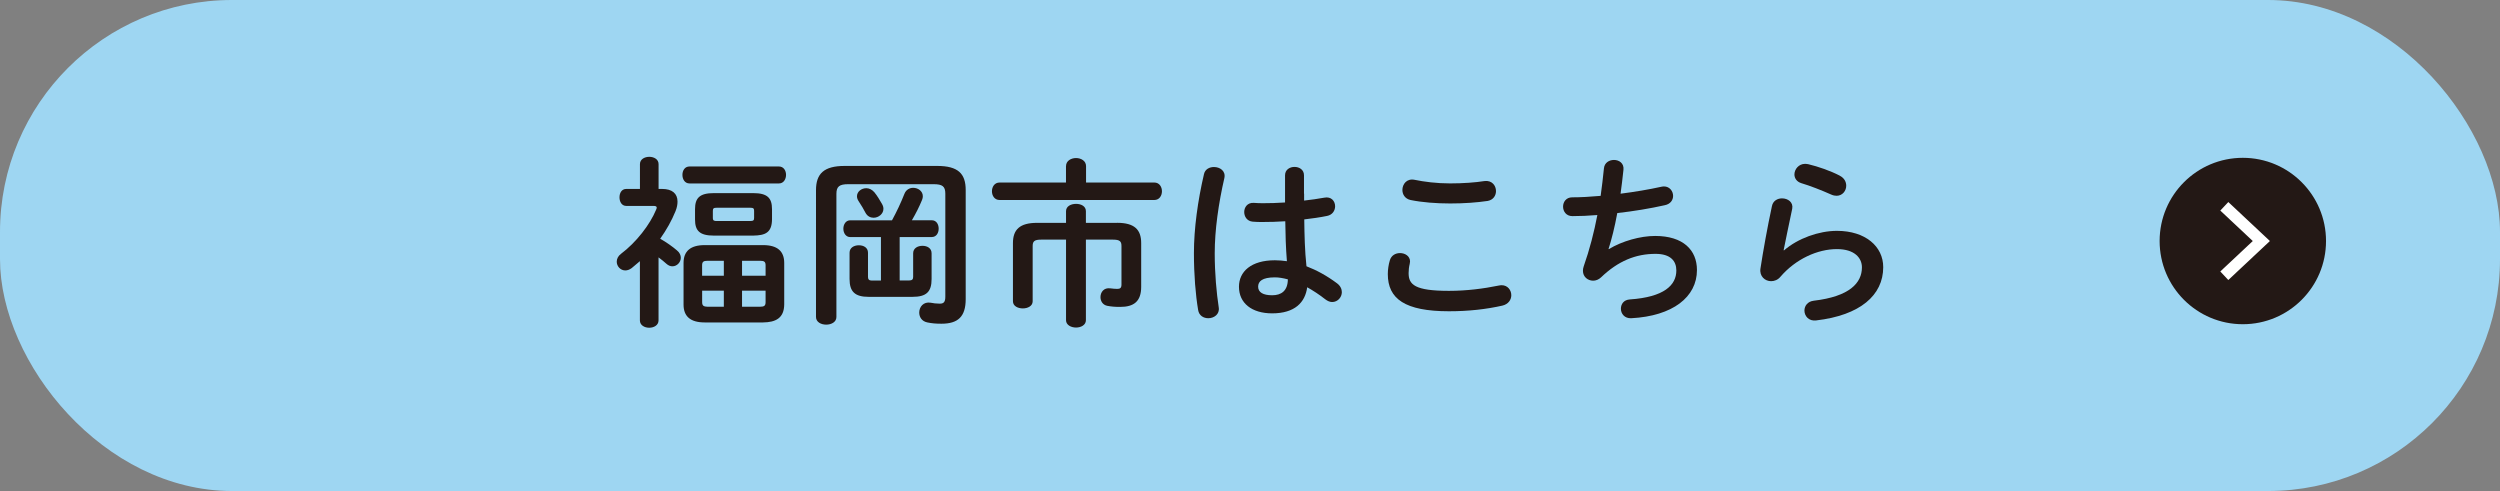 <?xml version="1.0" encoding="UTF-8"?><svg id="_レイヤー_2" xmlns="http://www.w3.org/2000/svg" viewBox="0 0 646.63 127"><rect x="0" y="0" width="646.63" height="127" fill="#808080" stroke="none"/><defs><style>.cls-1{fill:none;stroke:#fff;stroke-miterlimit:10;stroke-width:3.03px;}.cls-2{fill:#9ed6f2;}.cls-3{fill:#231815;}</style></defs><g id="_レイヤー_2-2"><g><rect class="cls-2" x="0" y="0" width="646.63" height="127" rx="60" ry="60"/><g><circle class="cls-3" cx="580.11" cy="62.34" r="21.52"/><polyline class="cls-1" points="575.32 53.36 580.11 57.85 584.9 62.34 580.11 66.83 575.32 71.32"/></g><g><path class="cls-3" d="M170.33,82.88c0,1.23-1.18,1.89-2.41,1.89s-2.41-.66-2.41-1.89v-15.33c-.71,.61-1.42,1.23-2.12,1.79-.57,.42-1.13,.61-1.65,.61-1.27,0-2.22-1.09-2.22-2.26,0-.71,.33-1.46,1.09-2.03,3.96-2.97,7.5-7.55,9.11-11.46,.09-.19,.14-.38,.14-.52,0-.28-.28-.42-.8-.42h-7.08c-1.18,0-1.75-1.09-1.75-2.22s.57-2.17,1.75-2.17h3.54v-6.42c0-1.27,1.23-1.89,2.41-1.89s2.41,.61,2.41,1.89v6.42h.94c2.55,0,3.96,1.18,3.96,3.26,0,.75-.14,1.56-.52,2.5-.99,2.45-2.36,4.86-3.96,7.12,1.6,.9,3.3,2.12,4.34,3.02,.71,.57,.99,1.27,.99,1.89,0,1.18-.99,2.22-2.17,2.22-.52,0-1.04-.19-1.56-.66-.57-.52-1.27-1.08-2.03-1.65v16.32Zm8.02-35.43c-1.23,0-1.84-1.09-1.84-2.22s.61-2.17,1.84-2.17h23.12c1.23,0,1.84,1.08,1.84,2.17s-.61,2.22-1.84,2.22h-23.12Zm3.92,35.95c-3.73,0-5.47-1.6-5.47-4.62v-10.76c0-3.02,1.75-4.62,5.47-4.62h15.1c3.73,0,5.47,1.6,5.47,4.62v10.76c-.05,3.54-2.26,4.58-5.47,4.62h-15.1Zm2.36-22.46c-3.68,0-4.86-1.27-4.86-4.15v-2.69c0-2.88,1.18-4.15,4.86-4.15h10.19c3.68,0,4.86,1.27,4.86,4.15v2.69c-.05,3.4-1.75,4.1-4.86,4.15h-10.19Zm2.59,10.38v-3.87h-4.2c-1.09,0-1.42,.28-1.42,1.18v2.69h5.61Zm0,8.02v-4.15h-5.61v2.97c0,1.04,.52,1.13,1.42,1.18h4.2Zm6.79-22.17c.85,0,1.04-.19,1.04-.8v-1.84c0-.61-.19-.8-1.04-.8h-8.59c-.85,0-1.04,.19-1.04,.8v1.84c0,.75,.38,.8,1.04,.8h8.59Zm-2.08,14.15h6.09v-2.69c0-.9-.33-1.18-1.42-1.18h-4.67v3.87Zm0,3.87v4.15h4.67c1.08,0,1.42-.28,1.42-1.18v-2.97h-6.09Z"/><path class="cls-3" d="M242.42,42.92c5.38,0,7.36,1.98,7.36,6.23v28.21c0,4.53-1.98,6.37-6.27,6.37-1.46,0-2.45-.09-3.63-.33-1.46-.28-2.12-1.42-2.12-2.55,0-1.46,1.08-2.88,2.97-2.55,.71,.14,1.42,.24,2.36,.24,.99,0,1.42-.42,1.42-1.79v-26.66c0-1.89-.75-2.45-3.07-2.45h-22.03c-2.31,0-3.07,.61-3.07,2.5v31.85c0,1.32-1.32,1.98-2.64,1.98s-2.64-.66-2.64-1.98V49.19c0-4.25,2.03-6.27,7.41-6.27h23.97Zm-11.7,14.06c1.18-2.17,2.26-4.43,3.21-6.84,.42-1.09,1.37-1.56,2.26-1.56,1.27,0,2.5,.85,2.5,2.17,0,.28-.05,.61-.19,.94-.75,1.84-1.65,3.59-2.64,5.28h5.14c1.23,0,1.79,1.09,1.79,2.17s-.57,2.17-1.79,2.17h-8.3v11.23h2.45c.75,0,1.04-.28,1.04-.9v-6.13c0-1.32,1.18-1.93,2.41-1.93s2.36,.61,2.36,1.93v6.65c0,3.3-1.32,4.62-4.95,4.62h-11.32c-3.54,0-4.95-1.32-4.95-4.62v-6.79c0-1.32,1.18-1.93,2.41-1.93s2.36,.61,2.36,1.93v6.28c0,.61,.28,.9,.85,.9h2.5v-11.23h-7.93c-1.18,0-1.79-1.08-1.79-2.17s.61-2.17,1.79-2.17h10.8Zm-2.55-4.15c.24,.42,.33,.8,.33,1.18,0,1.32-1.27,2.31-2.55,2.31-.8,0-1.6-.38-2.08-1.27-.52-.99-1.04-1.89-1.79-3.02-.28-.42-.42-.85-.42-1.27,0-1.18,1.13-2.08,2.41-2.08,.71,0,1.46,.33,2.08,1.04,.66,.8,1.46,2.08,2.03,3.11Z"/><path class="cls-3" d="M275.73,42.96c0-1.37,1.32-2.08,2.59-2.08s2.59,.71,2.59,2.08v4.25h17.65c1.32,0,1.98,1.13,1.98,2.26s-.66,2.26-1.98,2.26h-40.01c-1.32,0-1.98-1.13-1.98-2.26s.66-2.26,1.98-2.26h17.17v-4.25Zm13.21,14.67c4.48,0,6.23,1.75,6.23,5.24v11.32c0,3.77-1.89,5.19-5.43,5.19-1.46,0-2.36-.09-3.35-.28-1.18-.24-1.75-1.23-1.75-2.26,0-1.23,.85-2.5,2.55-2.26,.71,.09,1.23,.14,1.79,.14,.75,0,1.09-.24,1.09-1.13v-9.96c0-1.18-.42-1.65-2.17-1.65h-7.03v20.85c0,1.23-1.27,1.89-2.55,1.89s-2.59-.66-2.59-1.89v-20.85h-6.46c-1.75,0-2.17,.47-2.17,1.65v14.3c0,1.23-1.27,1.84-2.55,1.84s-2.55-.61-2.55-1.84v-15.05c0-3.49,1.75-5.24,6.23-5.24h7.5v-3.02c0-1.27,1.27-1.89,2.59-1.89s2.55,.61,2.55,1.89v3.02h8.07Z"/><path class="cls-3" d="M314,43.2c1.51,0,3.07,.99,2.69,2.83-1.51,6.56-2.5,13.45-2.5,19.49,0,5.24,.47,10.24,1.04,14.01,.28,1.75-1.23,2.78-2.69,2.78-1.23,0-2.41-.66-2.64-2.12-.66-3.92-1.09-9.06-1.09-14.72,0-6.32,.99-13.54,2.6-20.43,.28-1.27,1.42-1.84,2.59-1.84Zm23.31,6.89v1.79c1.84-.19,3.59-.47,5.19-.75,1.84-.38,2.83,.9,2.83,2.22,0,1.09-.66,2.22-2.08,2.5-1.84,.38-3.87,.66-5.9,.9,.05,4.06,.14,8.12,.57,12.12,2.59,.99,5.28,2.45,7.88,4.39,.9,.66,1.27,1.51,1.27,2.31,0,1.32-1.08,2.55-2.5,2.55-.57,0-1.18-.24-1.79-.71-1.56-1.23-3.16-2.26-4.67-3.11-.52,3.92-3.21,6.75-9.06,6.75-5.28,0-8.59-2.64-8.59-6.89,0-3.92,3.16-6.84,9.29-6.84,.99,0,2.03,.09,3.11,.24-.28-3.44-.38-6.89-.42-10.33-2.03,.14-4.01,.19-5.85,.19-.94,0-1.79,0-2.6-.09-1.46-.14-2.17-1.32-2.17-2.5s.8-2.45,2.45-2.36c.71,.05,1.46,.09,2.31,.09,1.84,0,3.77-.05,5.8-.19v-7.03c0-1.46,1.23-2.17,2.45-2.17s2.45,.71,2.45,2.17v4.77Zm-4.2,22.17c-1.23-.33-2.36-.52-3.35-.52-3.3,0-4.34,1.04-4.34,2.41,0,1.46,1.27,2.22,3.63,2.22s4.01-1.13,4.06-4.1Z"/><path class="cls-3" d="M358.96,70.89c0-1.13,.19-2.45,.52-3.54,.38-1.32,1.51-1.89,2.64-1.89,1.32,0,2.59,.8,2.59,2.17,0,.19-.05,.42-.09,.66-.19,.71-.28,1.65-.28,2.36,0,2.97,1.6,4.58,10.43,4.58,4.58,0,8.96-.57,12.88-1.37,.28-.05,.52-.09,.75-.09,1.56,0,2.5,1.27,2.5,2.59,0,1.13-.71,2.31-2.31,2.69-4.15,.94-8.73,1.46-13.82,1.46-11.37,0-15.81-3.21-15.81-9.62Zm16.09-23.45c3.44,0,6.61-.24,8.92-.61,1.93-.24,2.97,1.18,2.97,2.59,0,1.13-.66,2.26-2.12,2.55-2.83,.42-6.13,.66-9.72,.66s-7.27-.28-10.29-.9c-1.42-.33-2.08-1.46-2.08-2.59,0-1.51,1.13-3.02,3.11-2.64,2.5,.52,5.71,.94,9.2,.94Z"/><path class="cls-3" d="M416.14,64.43c3.44-2.08,8.12-3.4,11.98-3.4,7.22,0,10.8,3.63,10.8,8.82,0,6.98-6.27,11.89-16.98,12.46-1.75,.09-2.69-1.18-2.69-2.45,0-1.18,.71-2.31,2.31-2.41,8.87-.61,12.03-3.68,12.03-7.5,0-2.45-1.51-4.29-5.38-4.29-5.14,0-9.67,1.84-14.11,6.09-.61,.57-1.32,.85-2.03,.85-1.37,0-2.64-.99-2.64-2.55,0-.38,.05-.71,.19-1.13,1.56-4.44,2.69-8.87,3.54-13.3-2.31,.19-4.48,.28-6.46,.28-1.6,0-2.41-1.23-2.41-2.45s.8-2.41,2.36-2.41c2.17,0,4.67-.14,7.36-.38,.33-2.36,.61-4.72,.85-7.12,.14-1.46,1.37-2.17,2.6-2.17,1.32,0,2.64,.85,2.45,2.55-.24,2.17-.47,4.25-.75,6.18,3.68-.47,7.36-1.09,10.52-1.79,.24-.05,.47-.09,.71-.09,1.46,0,2.36,1.23,2.36,2.45,0,1.04-.66,2.12-2.17,2.41-3.77,.85-8.07,1.56-12.27,2.03-.66,3.63-1.46,6.79-2.26,9.29l.09,.05Z"/><path class="cls-3" d="M461.44,64.76c3.59-3.11,9.01-5.05,13.68-5.05,7.41,0,11.98,4.06,11.98,9.39,0,7.27-5.99,12.46-17.36,13.78-1.93,.24-3.02-1.18-3.02-2.55,0-1.18,.8-2.36,2.41-2.55,9.25-1.09,12.46-4.58,12.46-8.63,0-2.45-1.93-4.72-6.46-4.72-5,0-10.66,2.55-14.63,7.17-.66,.8-1.56,1.13-2.41,1.13-1.56,0-3.07-1.27-2.74-3.3,.71-4.62,1.79-10.66,2.97-16.14,.28-1.37,1.46-1.98,2.6-1.98,1.51,0,2.97,.99,2.64,2.69-.9,4.39-1.7,7.97-2.22,10.71l.09,.05Zm14.44-19.3c1.18,.61,1.65,1.6,1.65,2.59,0,1.32-.99,2.59-2.5,2.59-.42,0-.9-.09-1.42-.33-2.45-1.09-5.43-2.26-7.69-2.93-1.23-.38-1.79-1.32-1.79-2.26,0-1.32,1.09-2.74,2.78-2.74,.24,0,.52,.05,.8,.09,2.55,.61,5.71,1.7,8.16,2.97Z"/></g></g></g></svg>
